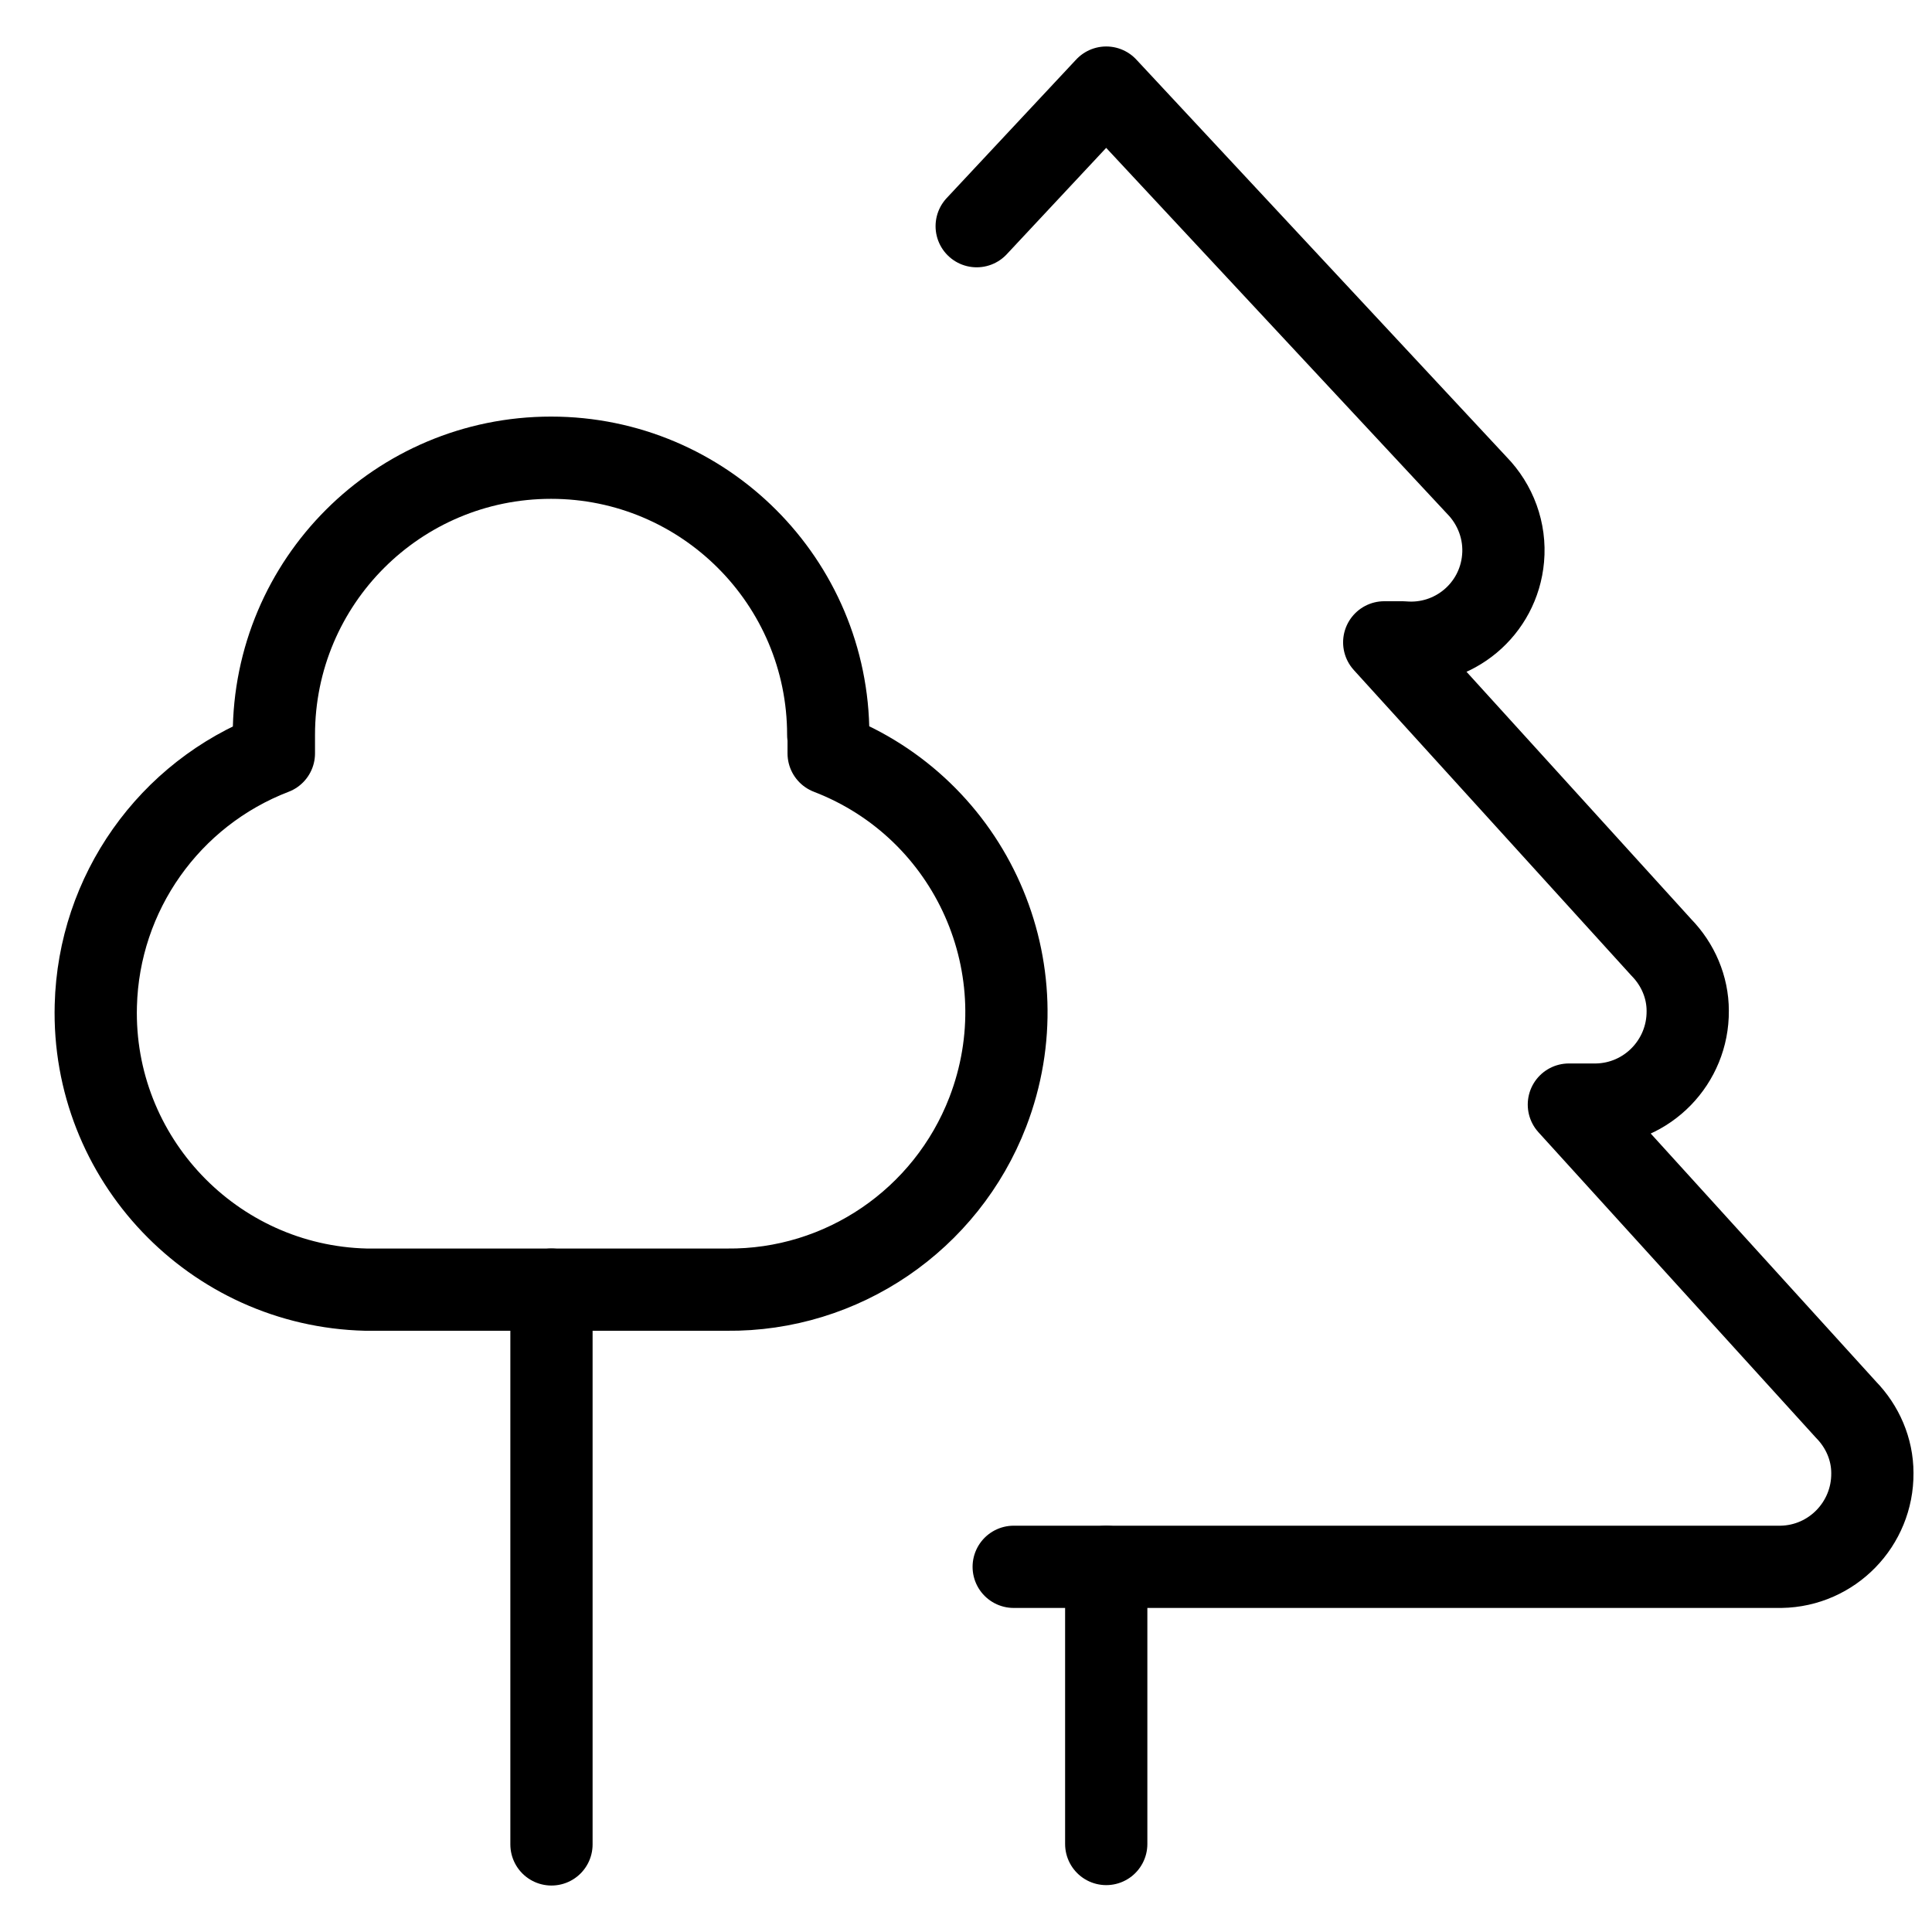 <svg viewBox="0 0 46.98 46.98" xmlns="http://www.w3.org/2000/svg" data-name="Ebene 1" id="Ebene_1">
  <defs>
    <style>
      .cls-1 {
        fill: none;
        stroke: #000;
        stroke-linecap: round;
        stroke-linejoin: round;
        stroke-width: 2px;
      }
    </style>
  </defs>
  <path d="M20.15,17.87v.45c3.48,1.34,5.21,5.24,3.87,8.72-1.01,2.62-3.54,4.35-6.35,4.32h-8.77c-3.72-.09-6.67-3.19-6.57-6.91.07-2.73,1.78-5.15,4.33-6.13v-.45c0-3.73,3.02-6.74,6.74-6.74s6.74,3.02,6.74,6.74Z" class="cls-1"></path>
  <path d="M13.41,31.36v13.49" class="cls-1"></path>
  <path d="M26.9,38.1v6.74" class="cls-1"></path>
  <path d="M24.65,38.1h18.66c1.24-.02,2.23-1.04,2.22-2.28,0-.58-.24-1.13-.64-1.54l-6.74-7.42h.67c1.24-.02,2.23-1.04,2.22-2.28,0-.58-.24-1.13-.64-1.54l-6.74-7.42h.45c1.24.11,2.33-.8,2.44-2.04.06-.66-.18-1.31-.64-1.78L26.9,2.13l-3.15,3.37" class="cls-1"></path>
</svg>